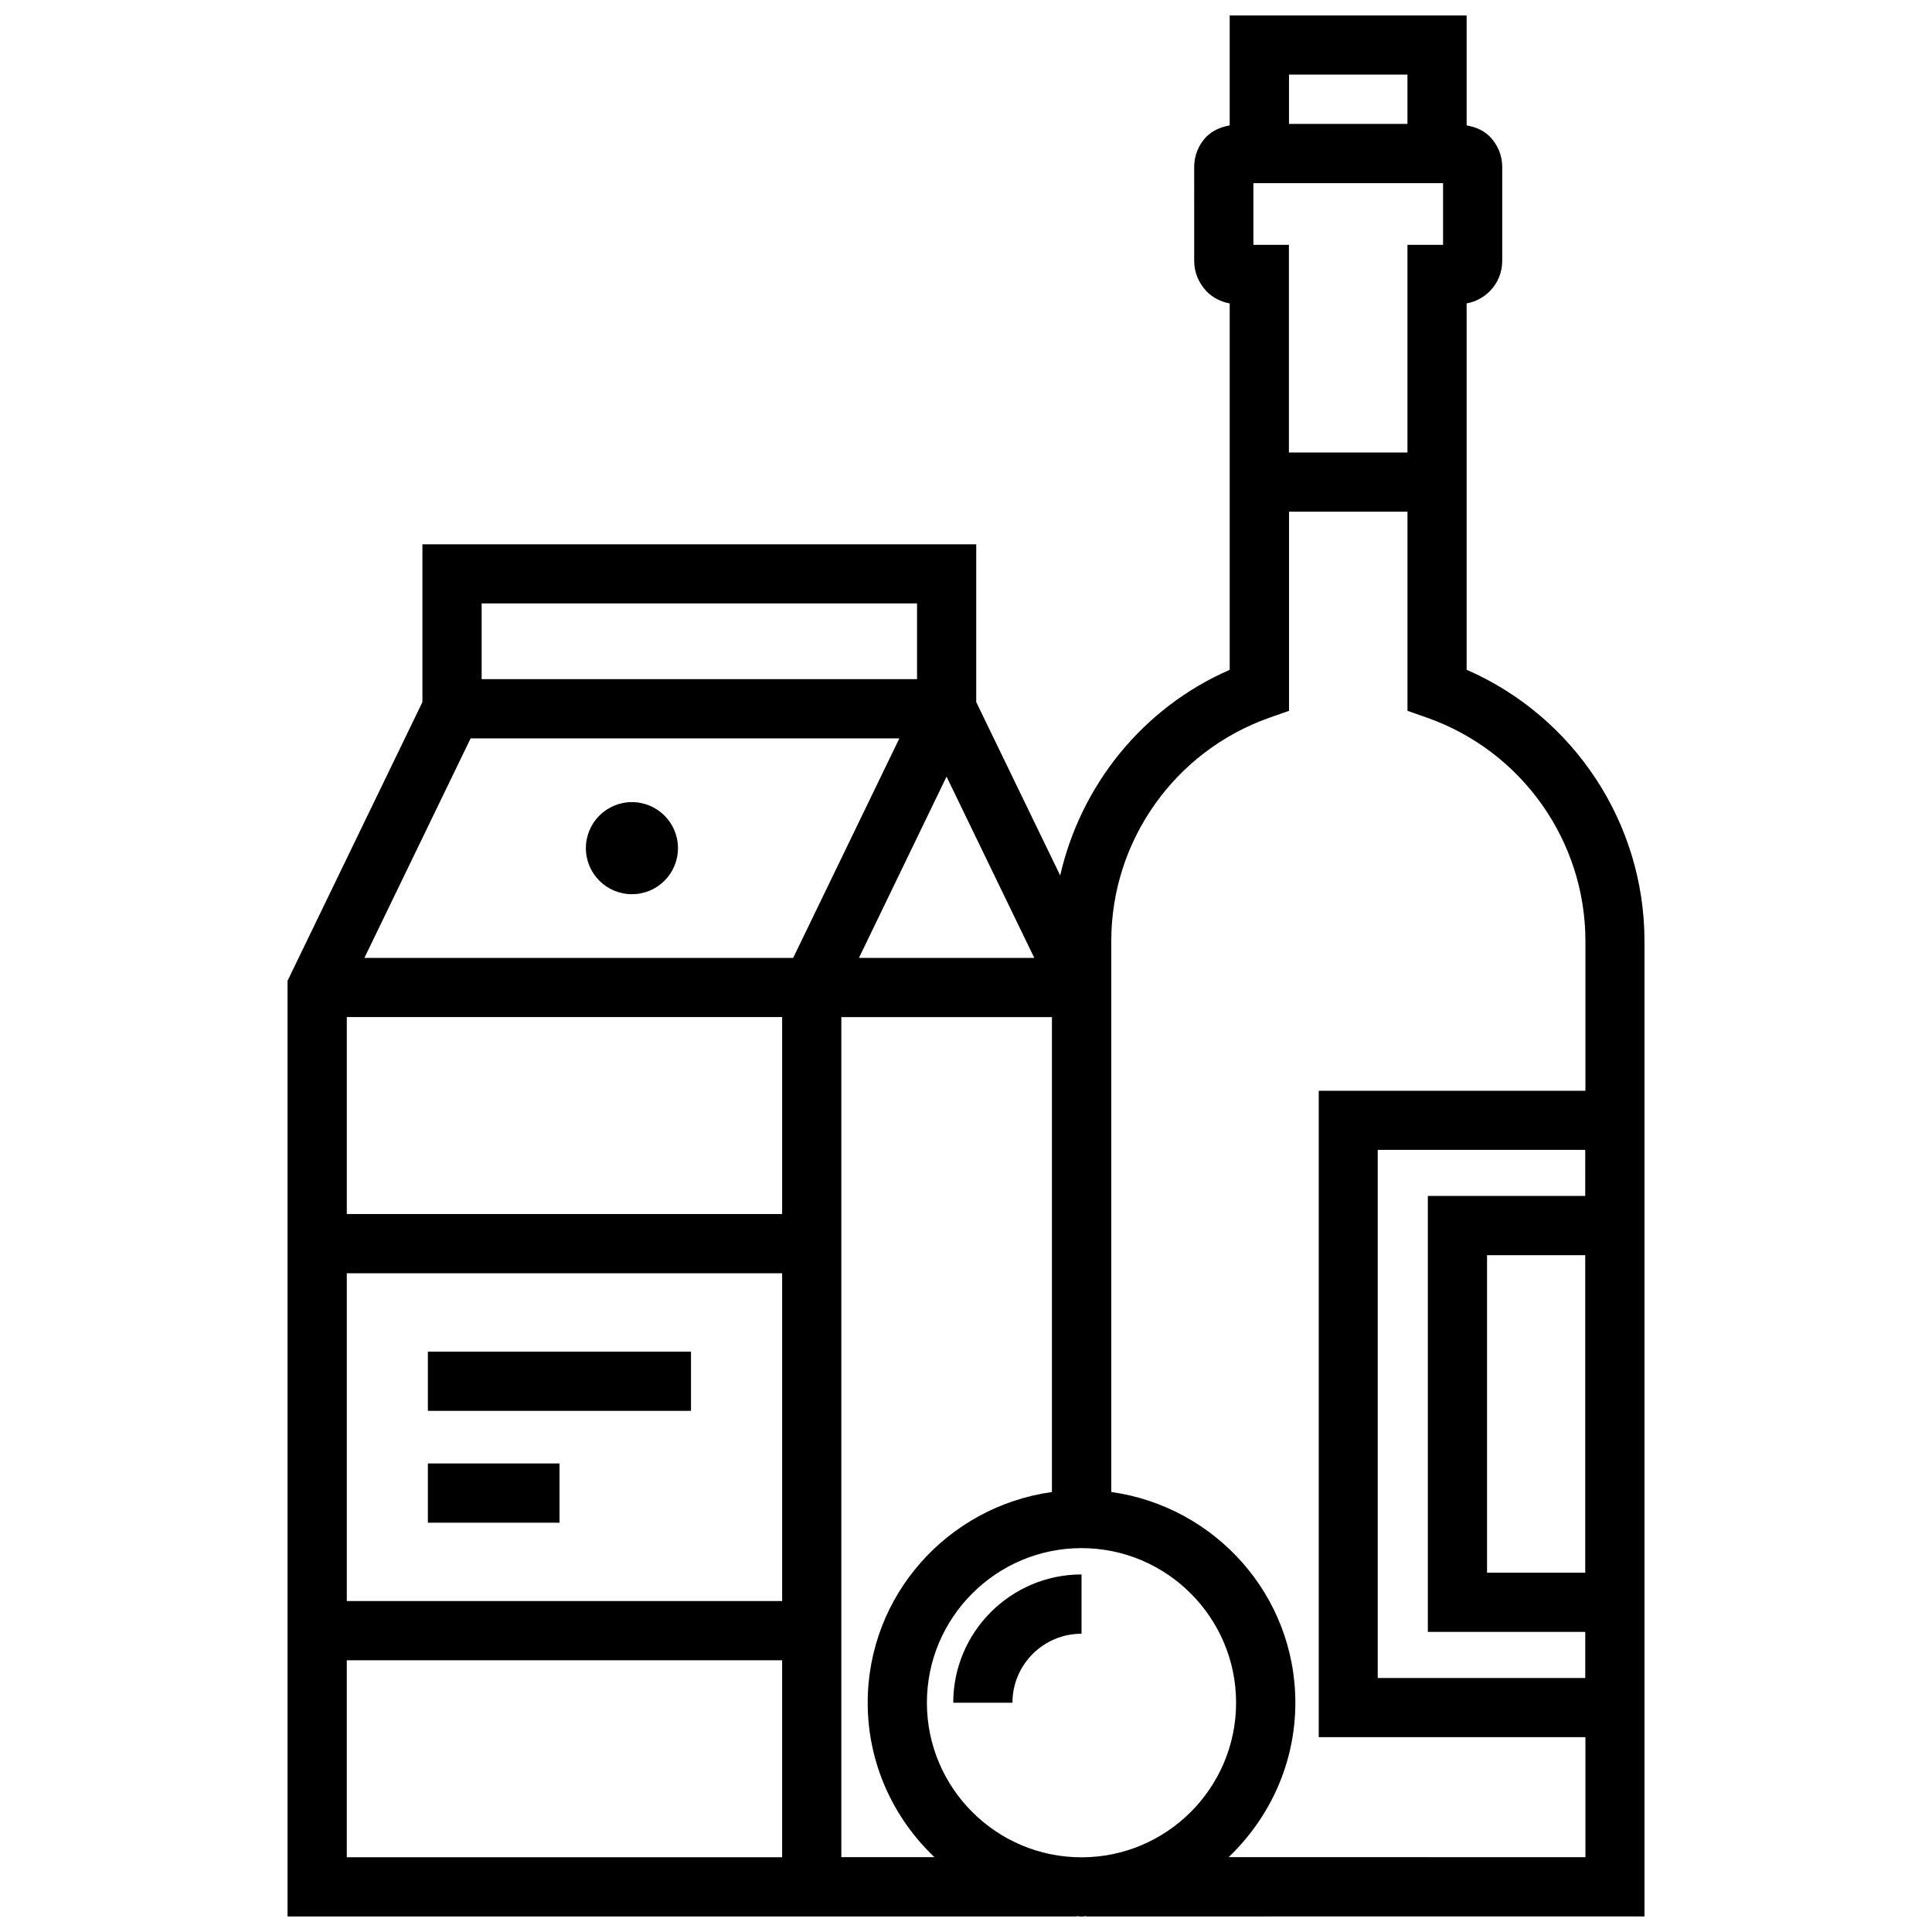 <?xml version="1.0" encoding="UTF-8"?>
<!-- Uploaded to: SVG Repo, www.svgrepo.com, Generator: SVG Repo Mixer Tools -->
<svg width="800px" height="800px" version="1.1" viewBox="144 144 512 512" xmlns="http://www.w3.org/2000/svg">
 <defs>
  <clipPath id="a">
   <path d="m220 148.09h360v503.81h-360z"/>
  </clipPath>
 </defs>
 <g clip-path="url(#a)">
  <path d="m532.67 321.49v-97.09c2.266-0.395 4.398-1.5 6.09-3.176 2.156-2.156 3.344-5.023 3.344-8.066v-24.945c0-3.031-1.199-5.898-3.32-8.043-1.668-1.68-3.812-2.527-6.113-2.938v-29.152h-62.789v29.152c-2.289 0.406-4.473 1.281-6.246 3.07-2.039 2.156-3.164 4.961-3.164 7.91l0.004 24.965c0 2.961 1.125 5.766 3.297 8.055 1.691 1.703 3.812 2.769 6.113 3.176v97.105c-22.992 10.02-39.426 30.48-44.926 54.492l-22.246-45.945v-41.809h-146.77v41.809l-35.742 73.863v247.96h209.16v-0.098c0.418 0.012 0.816 0.145 1.258 0.145 0.418 0 0.816-0.133 1.246-0.145v0.098l147.94-0.004v-258.49c0-31.285-18.723-59.512-47.129-71.895zm-15.68-112.61v55.043h-31.418v-55.043h-9.41v-16.34h50.262v16.336zm-31.395-45.105h31.395v13.055h-31.395zm-134.32 404.52h-115.37v-86.867h115.37zm0-102.57h-115.37v-52.191h115.37zm-110.71-67.867 28.156-58.184h113.62l-28.145 58.184zm154.28-48.043 23.254 48.043h-46.473zm-123.2-45.91h115.38v20.078h-115.38zm-35.742 280.09h115.37v52.191l-115.37-0.004zm131.06 52.164v-222.61h55.809v125.85c-27.508 3.848-48.82 27.281-48.82 55.844 0 16.121 6.832 30.602 17.68 40.922zm22.676-40.922c0-22.582 18.387-40.969 40.969-40.969s40.969 18.387 40.969 40.969c0 22.594-18.375 40.969-40.969 40.969s-40.969-18.387-40.969-40.969zm79.965 40.922c10.812-10.32 17.68-24.801 17.68-40.922 0-28.551-21.301-51.984-48.785-55.844v-146.01c0-26.551 16.805-50.309 41.855-59.164l5.25-1.848v-52.766h31.395v52.766l5.25 1.848c25.074 8.859 41.906 32.641 41.906 59.18v39.664h-70.672v171.3h70.672v31.812zm52.789-175.23v115.54h41.715v12.215h-54.996v-139.96h54.996l-0.004 12.215zm41.711 15.703v84.156h-26.02v-84.156z"/>
 </g>
 <path d="m257.39 531.83h34.883v15.703h-34.883z"/>
 <path d="m257.39 502.2h69.727v15.691h-69.727z"/>
 <path d="m323.67 368.77c0 6.742-5.465 12.203-12.203 12.203-6.738 0-12.203-5.461-12.203-12.203 0-6.738 5.465-12.199 12.203-12.199 6.738 0 12.203 5.461 12.203 12.199"/>
 <path d="m396.62 595.24h15.691c0-10.094 8.223-18.305 18.305-18.281v-15.715c-18.746 0.004-33.996 15.262-33.996 33.996z"/>
</svg>
